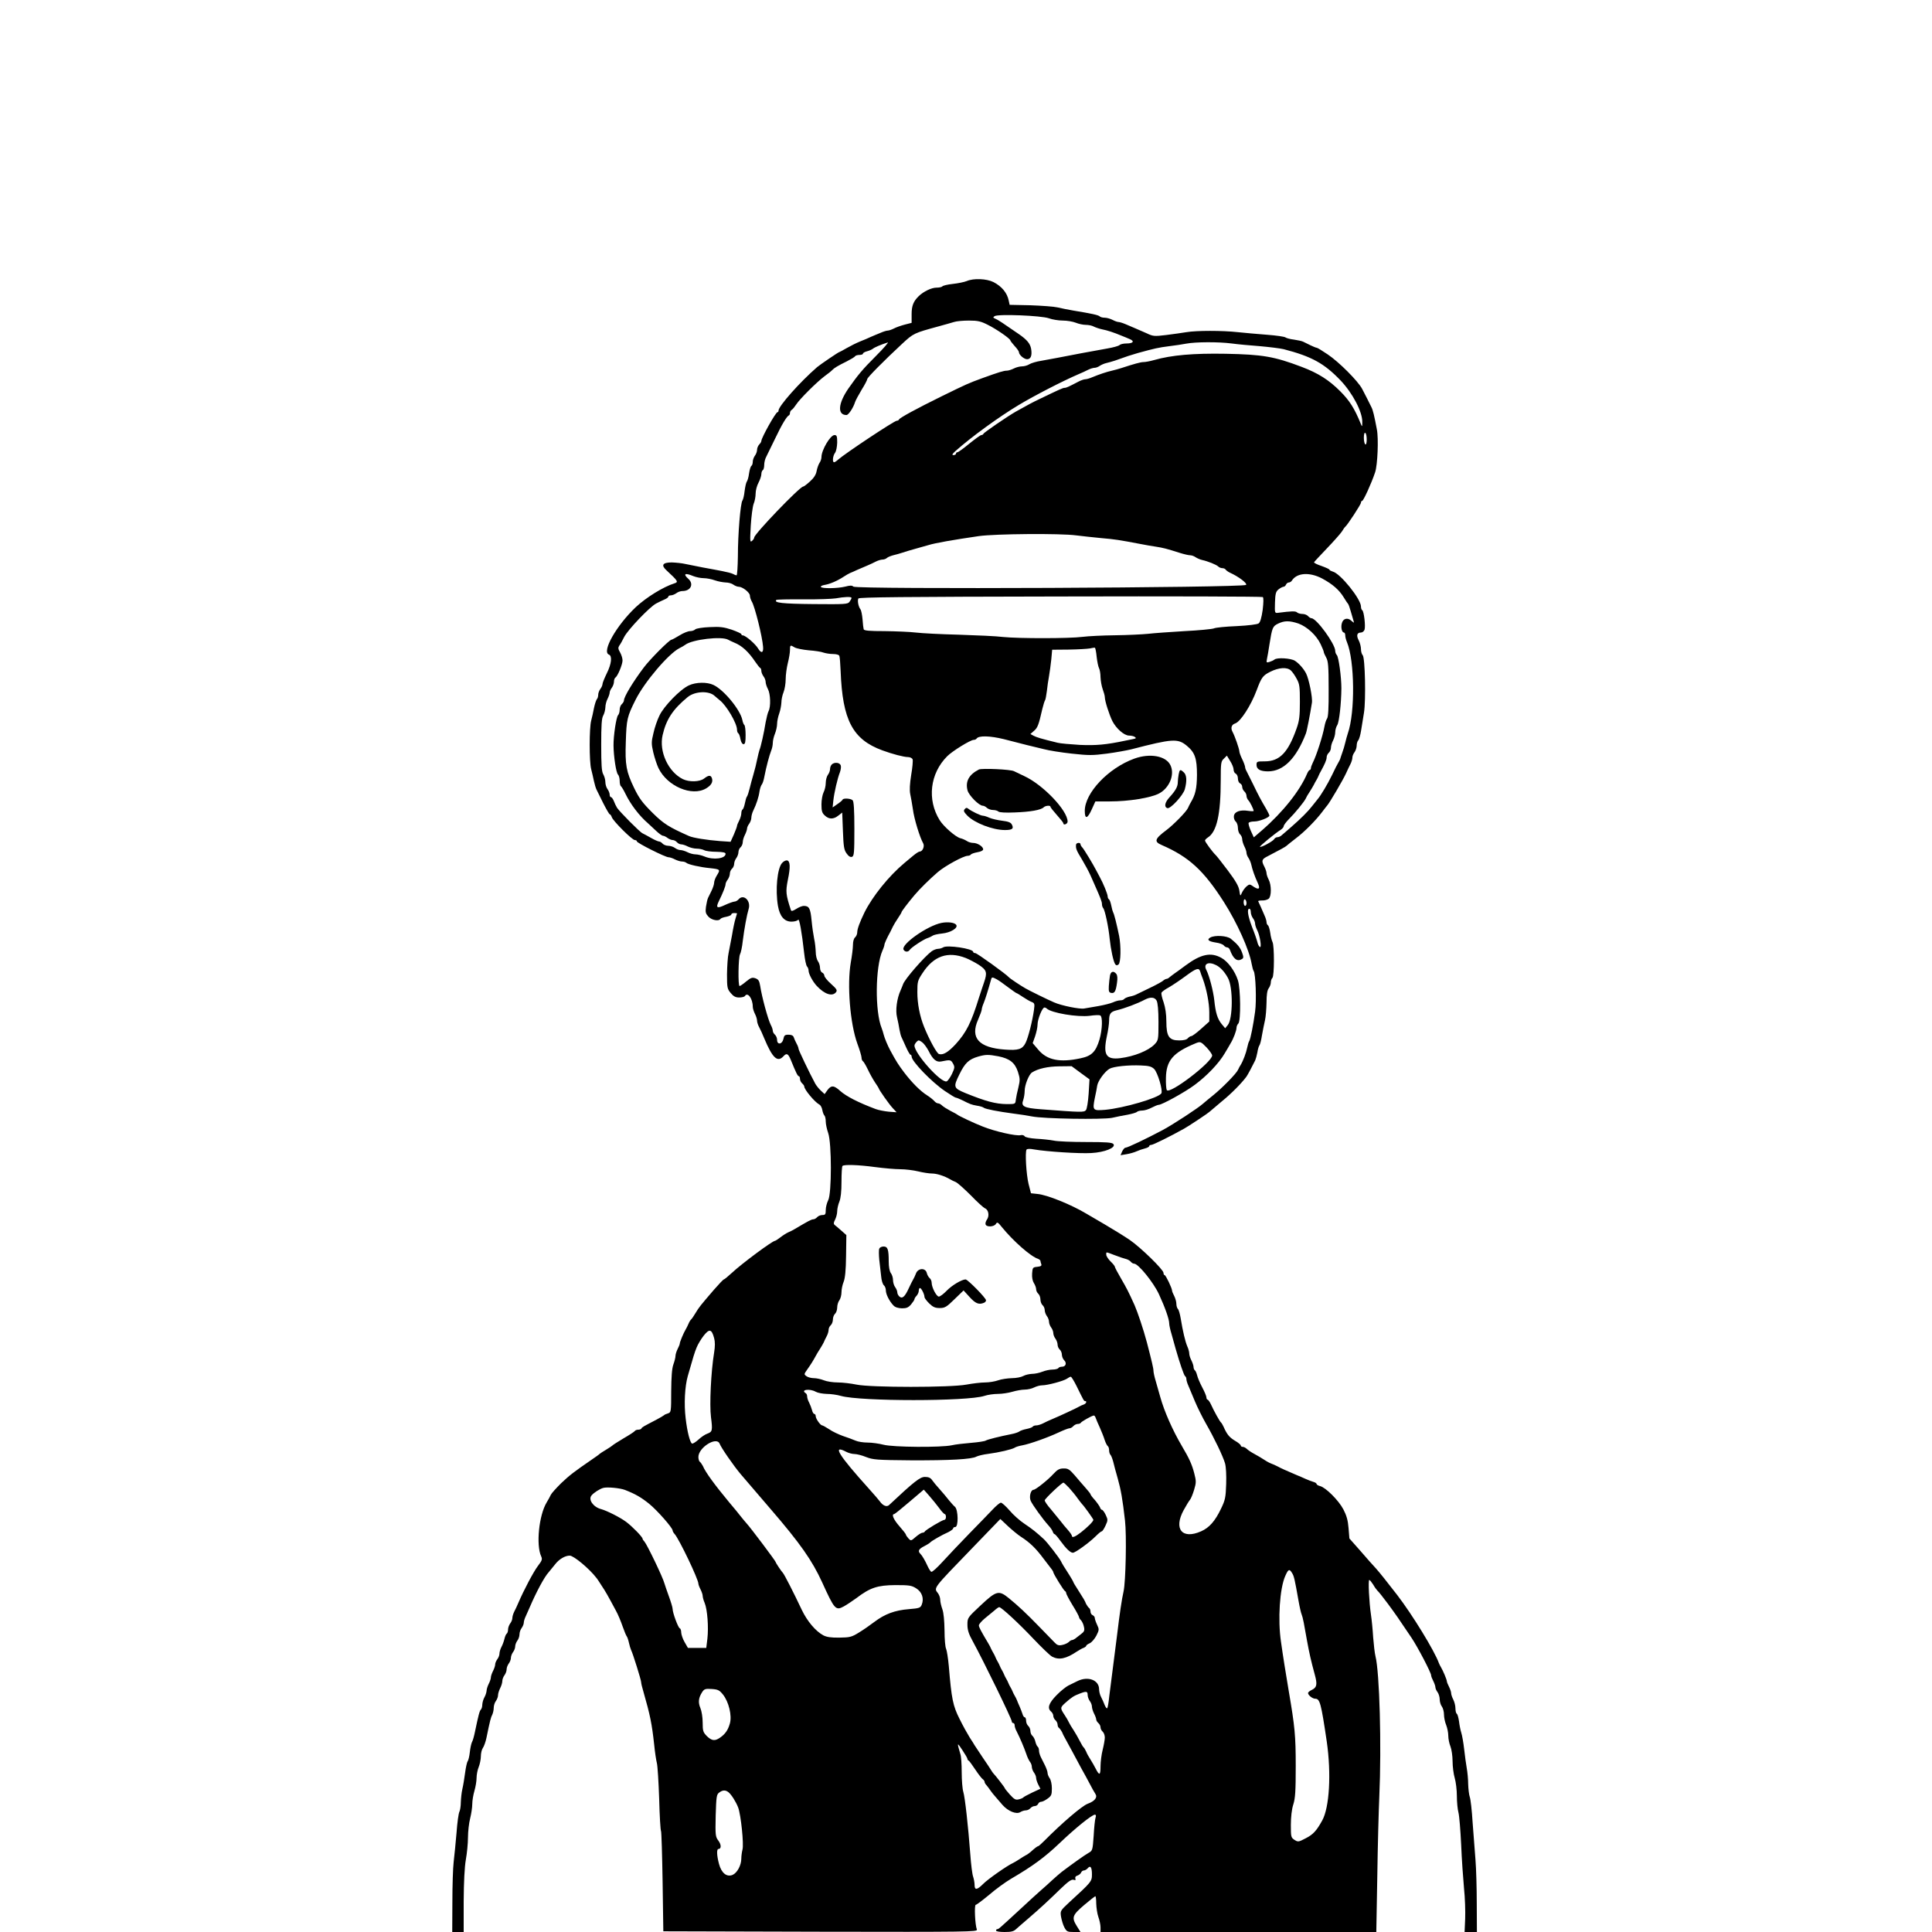 <?xml version="1.0" standalone="no"?>
<!DOCTYPE svg PUBLIC "-//W3C//DTD SVG 20010904//EN"
 "http://www.w3.org/TR/2001/REC-SVG-20010904/DTD/svg10.dtd">
<svg version="1.0" xmlns="http://www.w3.org/2000/svg"
 width="1350pt" height="1350pt" viewBox="0 0 1350 1350"
 preserveAspectRatio="xMidYMid meet">
<g transform="translate(0,1350) scale(0.1,-0.1)"
fill="#000000" stroke="none">
<path d="M6755 11536 c-17 -7 -61 -16 -98 -20 -37 -4 -69 -12 -72 -17 -4 -5 -22 -9 -42 -9 -34 0 -90 -27 -123 -59 -37 -36 -50 -67 -50 -126 l0 -61 -47 -12 c-27 -7 -61 -19 -76 -27 -16 -8 -35 -15 -44 -15 -8 0 -31 -7 -51 -16 -21 -8 -50 -21 -67 -28 -16 -8 -50 -22 -75 -32 -25 -10 -67 -31 -93 -46 -26 -15 -50 -28 -52 -28 -6 0 -135 -88 -155 -105 -121 -105 -270 -273 -270 -304 0 -6 -3 -11 -7 -11 -13 0 -113 -180 -113 -201 0 -6 -7 -17 -15 -25 -8 -9 -15 -25 -15 -37 0 -12 -7 -31 -15 -41 -8 -11 -15 -30 -15 -42 0 -13 -4 -25 -9 -29 -6 -3 -13 -27 -17 -53 -3 -26 -11 -52 -16 -58 -5 -7 -11 -36 -15 -65 -3 -30 -10 -59 -15 -66 -14 -17 -32 -236 -32 -391 -1 -72 -5 -132 -9 -132 -5 0 -16 4 -26 10 -10 5 -45 14 -77 20 -33 6 -93 18 -134 25 -41 8 -95 19 -120 24 -25 6 -68 10 -96 11 -64 0 -77 -19 -36 -56 80 -74 84 -81 55 -90 -79 -25 -197 -98 -271 -167 -135 -128 -239 -311 -187 -331 24 -9 18 -65 -15 -131 -16 -33 -30 -67 -30 -75 0 -8 -7 -24 -15 -34 -8 -11 -15 -29 -15 -41 0 -12 -4 -25 -9 -30 -5 -6 -14 -32 -20 -60 -5 -27 -14 -68 -20 -90 -14 -52 -14 -288 0 -340 6 -22 14 -59 19 -82 5 -23 13 -50 18 -60 5 -10 26 -53 47 -95 22 -43 42 -78 46 -78 4 0 10 -9 14 -20 8 -26 142 -160 161 -160 8 0 14 -4 14 -9 0 -11 199 -111 221 -111 9 0 30 -7 45 -15 16 -8 38 -15 50 -15 11 0 24 -4 30 -9 10 -11 98 -31 164 -37 73 -8 74 -10 51 -48 -12 -18 -21 -43 -21 -54 0 -11 -8 -35 -17 -54 -9 -18 -20 -41 -25 -51 -5 -9 -11 -38 -15 -63 -5 -38 -2 -48 17 -69 23 -25 73 -34 84 -16 3 5 22 12 41 15 19 4 35 11 35 16 0 6 9 10 20 10 11 0 20 -1 20 -3 0 -1 -5 -18 -11 -37 -6 -19 -17 -71 -24 -115 -8 -44 -19 -100 -24 -125 -6 -25 -10 -91 -11 -147 0 -95 2 -103 26 -132 19 -23 34 -31 59 -31 19 0 37 5 40 10 19 31 55 -18 55 -74 0 -12 7 -34 15 -50 8 -15 15 -37 15 -48 0 -11 7 -32 15 -46 8 -15 24 -49 35 -77 58 -139 93 -171 135 -125 22 24 33 18 52 -29 35 -86 47 -111 55 -111 4 0 8 -8 8 -19 0 -10 7 -24 15 -31 8 -7 15 -17 15 -22 0 -21 71 -107 105 -126 9 -4 18 -21 21 -38 3 -16 9 -33 15 -39 5 -5 9 -24 9 -42 0 -18 8 -54 17 -80 25 -71 25 -423 0 -470 -9 -18 -17 -48 -17 -68 0 -30 -3 -35 -24 -35 -13 0 -29 -7 -36 -15 -7 -8 -19 -15 -27 -15 -13 0 -37 -13 -128 -67 -11 -7 -31 -17 -45 -23 -14 -6 -39 -22 -57 -36 -17 -13 -34 -24 -37 -24 -18 0 -231 -158 -303 -225 -26 -24 -51 -45 -55 -45 -4 0 -35 -33 -70 -73 -96 -112 -102 -119 -128 -162 -13 -22 -27 -42 -31 -45 -4 -3 -13 -17 -18 -30 -6 -14 -15 -32 -20 -40 -14 -23 -41 -87 -41 -98 0 -5 -7 -23 -15 -38 -8 -16 -15 -38 -15 -49 0 -11 -7 -38 -15 -60 -10 -28 -14 -85 -15 -187 0 -143 -1 -147 -22 -154 -13 -4 -25 -9 -28 -13 -3 -3 -27 -17 -53 -31 -94 -49 -102 -53 -105 -62 -2 -4 -12 -8 -22 -8 -10 0 -21 -4 -24 -9 -3 -5 -38 -28 -78 -51 -40 -24 -75 -46 -78 -50 -3 -3 -23 -17 -45 -30 -22 -13 -42 -26 -45 -29 -3 -4 -27 -21 -55 -40 -122 -84 -154 -108 -214 -165 -34 -34 -67 -70 -72 -81 -5 -11 -18 -35 -29 -53 -54 -89 -75 -296 -39 -376 10 -21 7 -30 -23 -69 -30 -40 -97 -166 -136 -257 -8 -19 -21 -47 -29 -62 -7 -14 -13 -34 -13 -45 0 -10 -7 -27 -15 -37 -8 -11 -15 -30 -15 -42 0 -13 -4 -25 -9 -29 -5 -3 -12 -19 -16 -36 -4 -17 -13 -42 -21 -57 -8 -15 -14 -36 -14 -47 0 -11 -7 -29 -15 -39 -8 -11 -15 -27 -15 -37 0 -9 -7 -30 -15 -45 -8 -16 -15 -36 -15 -45 0 -9 -7 -30 -15 -45 -8 -16 -15 -38 -15 -49 -1 -11 -7 -31 -15 -45 -8 -14 -14 -36 -15 -51 0 -14 -4 -29 -10 -35 -9 -9 -16 -35 -41 -154 -6 -30 -15 -63 -21 -73 -5 -10 -12 -42 -15 -70 -3 -29 -10 -57 -15 -64 -5 -6 -13 -42 -18 -80 -5 -37 -13 -88 -19 -113 -6 -25 -10 -67 -11 -93 0 -27 -5 -57 -10 -67 -6 -11 -15 -77 -20 -147 -6 -70 -15 -162 -20 -203 -5 -41 -9 -168 -9 -282 l-1 -208 40 0 40 0 0 213 c1 140 6 239 15 292 8 44 15 114 15 155 0 42 7 102 15 133 8 32 15 77 15 101 0 24 7 65 15 92 8 27 15 68 15 90 0 23 7 58 15 77 8 20 15 54 15 74 0 21 6 48 14 59 8 11 19 42 25 70 25 122 31 145 41 163 5 11 10 32 10 48 0 15 7 37 15 47 8 11 15 29 15 40 0 12 7 34 15 50 8 15 15 38 15 50 0 11 7 30 15 40 8 11 15 29 15 41 0 12 7 30 15 41 8 10 15 28 15 40 0 11 7 29 15 40 8 10 15 28 15 40 0 11 7 29 15 40 8 10 15 30 15 44 0 14 7 34 15 44 8 11 15 28 15 37 0 10 6 30 14 46 7 15 20 44 28 63 45 105 102 212 132 244 10 12 30 36 44 54 28 37 70 62 103 62 28 0 138 -92 186 -155 5 -5 21 -30 37 -55 28 -42 40 -63 100 -175 14 -25 34 -73 46 -108 12 -34 25 -66 30 -72 4 -5 11 -26 15 -45 4 -19 11 -41 15 -50 12 -23 70 -209 70 -224 0 -8 7 -38 16 -67 47 -164 59 -223 75 -369 5 -52 14 -111 19 -130 5 -19 12 -132 16 -250 3 -118 9 -219 13 -225 3 -5 8 -165 11 -355 l5 -345 1099 -3 c1032 -2 1098 -1 1092 15 -13 33 -19 173 -8 173 6 0 48 32 94 70 45 39 114 89 153 112 154 90 237 152 339 249 109 104 226 199 247 199 7 0 9 -8 4 -22 -4 -13 -10 -69 -13 -126 -7 -101 -8 -104 -37 -120 -27 -15 -120 -82 -185 -131 -14 -11 -44 -37 -67 -58 -22 -21 -58 -53 -80 -72 -21 -18 -83 -75 -138 -126 -154 -142 -157 -145 -166 -145 -5 0 -9 -4 -9 -10 0 -6 26 -10 59 -10 48 0 65 4 84 23 14 12 51 45 83 72 84 72 147 131 226 208 52 50 75 66 89 62 14 -5 17 -2 13 8 -3 10 2 18 14 21 11 4 23 13 26 21 3 8 12 15 19 15 8 0 20 7 27 15 19 23 30 8 30 -42 0 -50 -3 -53 -159 -196 -62 -58 -63 -59 -57 -100 4 -23 14 -57 23 -74 16 -30 22 -33 65 -33 l48 0 -25 40 c-38 61 -33 77 50 148 40 34 76 62 79 62 3 0 6 -24 6 -52 1 -29 7 -71 15 -93 8 -22 15 -55 15 -72 l0 -33 964 0 963 0 7 392 c3 216 10 465 14 553 16 356 2 870 -27 983 -5 20 -12 80 -16 132 -3 52 -10 122 -15 155 -13 88 -21 245 -12 245 4 0 16 -15 27 -32 10 -18 24 -37 30 -43 7 -5 39 -46 72 -90 56 -76 72 -99 166 -239 43 -64 137 -244 137 -262 0 -7 7 -25 15 -40 8 -16 15 -36 15 -44 0 -8 7 -24 15 -34 8 -11 15 -34 15 -50 0 -17 7 -40 15 -50 8 -11 15 -36 15 -57 0 -20 7 -53 15 -72 8 -20 15 -54 15 -75 0 -22 7 -56 15 -75 8 -20 15 -67 15 -104 0 -37 7 -90 15 -117 8 -27 15 -83 15 -125 0 -42 5 -94 11 -116 6 -22 14 -123 19 -225 4 -102 14 -239 20 -305 7 -66 10 -161 8 -212 l-4 -93 43 0 43 0 -1 198 c0 108 -4 247 -9 307 -5 61 -14 178 -20 261 -5 83 -14 163 -20 178 -5 15 -10 55 -11 89 0 34 -5 85 -10 112 -5 28 -13 87 -18 132 -5 45 -14 96 -20 115 -6 18 -13 54 -16 80 -4 26 -10 50 -16 53 -5 4 -9 21 -9 38 0 18 -7 45 -15 61 -8 15 -15 36 -15 45 0 9 -7 29 -15 45 -8 15 -15 33 -15 38 0 11 -27 75 -41 98 -5 8 -12 22 -15 30 -31 86 -185 337 -291 475 -71 92 -123 157 -148 185 -18 19 -67 74 -109 123 l-77 87 -6 73 c-4 53 -14 88 -36 130 -33 63 -123 153 -163 163 -13 3 -24 10 -24 14 0 5 -10 12 -22 15 -13 4 -38 13 -55 21 -18 8 -47 21 -65 28 -66 28 -113 49 -128 58 -8 4 -21 10 -27 13 -33 13 -40 16 -68 34 -16 11 -47 29 -69 41 -21 11 -45 27 -53 35 -8 8 -21 15 -29 15 -8 0 -14 4 -14 9 0 6 -18 21 -41 34 -39 24 -55 43 -79 97 -6 13 -14 27 -18 30 -8 6 -49 79 -71 128 -8 17 -19 32 -23 32 -4 0 -8 7 -8 15 0 9 -13 40 -29 70 -16 30 -32 68 -36 85 -4 16 -11 32 -16 35 -5 4 -9 14 -9 23 0 9 -7 30 -15 46 -8 15 -15 37 -15 48 0 11 -6 34 -14 51 -14 33 -31 104 -46 196 -5 29 -13 58 -19 64 -6 6 -11 22 -11 36 0 15 -7 39 -15 55 -8 15 -15 32 -15 37 0 17 -44 109 -52 109 -4 0 -8 7 -8 16 0 22 -160 178 -236 230 -32 22 -111 71 -174 108 -63 37 -122 71 -130 76 -107 64 -274 131 -340 137 l-46 5 -17 66 c-16 67 -25 220 -14 239 4 6 24 7 54 1 87 -15 316 -30 398 -25 95 5 175 38 155 63 -10 11 -48 14 -191 14 -98 0 -200 4 -226 10 -26 5 -81 11 -122 13 -44 3 -77 10 -81 17 -4 7 -17 11 -28 8 -30 -8 -181 26 -267 61 -57 22 -169 75 -175 82 -3 3 -25 15 -49 27 -24 13 -50 29 -58 37 -8 8 -20 15 -27 15 -8 0 -20 7 -27 16 -8 9 -30 27 -49 39 -48 30 -106 88 -162 161 -40 53 -56 78 -97 154 -18 33 -40 86 -46 110 -3 14 -10 34 -14 45 -48 117 -45 427 5 542 8 17 14 36 14 41 0 9 19 51 42 92 4 8 12 24 17 35 5 11 21 37 35 58 14 21 26 40 26 44 0 5 42 61 90 118 35 42 107 113 163 161 50 43 180 114 209 114 9 0 19 4 22 9 4 5 24 12 46 16 24 4 40 12 40 20 0 20 -40 45 -70 45 -14 0 -34 6 -45 14 -11 7 -31 16 -45 19 -33 9 -116 81 -144 126 -89 143 -68 326 53 447 36 36 162 114 185 114 8 0 17 4 20 9 14 22 93 20 191 -4 55 -14 127 -33 160 -41 33 -8 87 -21 120 -29 33 -9 120 -23 194 -31 119 -13 145 -13 245 0 61 8 138 22 171 30 289 75 325 77 388 25 57 -47 71 -89 71 -204 -1 -96 -11 -139 -45 -195 -5 -8 -13 -25 -18 -36 -11 -26 -102 -118 -150 -154 -83 -62 -89 -81 -33 -105 189 -82 293 -177 434 -398 93 -146 177 -333 194 -432 4 -22 10 -44 14 -50 14 -18 21 -209 10 -285 -12 -89 -32 -191 -41 -205 -4 -5 -10 -26 -14 -45 -7 -36 -29 -94 -45 -120 -6 -8 -14 -24 -19 -35 -11 -26 -112 -129 -176 -180 -27 -22 -59 -48 -70 -58 -32 -29 -204 -142 -280 -183 -113 -60 -246 -124 -262 -124 -5 0 -15 -12 -22 -26 l-11 -26 42 7 c24 4 55 13 70 20 15 7 41 16 58 20 16 4 30 11 30 16 0 5 7 9 15 9 12 0 132 59 230 114 28 15 169 109 175 116 3 3 41 35 85 72 68 55 138 126 174 174 8 10 46 82 62 115 4 9 11 34 15 55 3 22 10 44 14 49 5 6 13 37 18 70 6 33 15 80 21 105 6 25 10 81 11 125 0 54 5 86 15 99 8 11 15 29 15 41 0 12 5 26 11 32 14 14 14 224 1 250 -5 10 -13 39 -16 65 -4 26 -11 50 -17 53 -5 4 -9 13 -9 22 0 8 -6 29 -14 46 -14 34 -38 87 -44 99 -2 4 10 6 27 6 17 -1 37 5 46 12 20 16 20 96 0 134 -8 15 -15 36 -15 45 0 9 -7 29 -15 45 -22 42 -19 52 23 73 83 43 127 67 132 73 3 3 32 27 65 52 61 46 139 125 185 186 14 19 30 39 35 45 16 18 109 176 130 222 10 22 24 52 32 67 7 14 13 34 13 45 0 10 7 27 15 37 8 11 15 32 15 46 0 14 5 31 11 37 6 6 15 37 20 69 5 33 14 88 20 124 14 86 8 385 -9 402 -7 7 -12 26 -12 43 0 16 -7 43 -15 59 -19 35 -13 56 14 56 11 0 22 9 26 20 8 25 -4 128 -16 136 -5 3 -9 14 -9 26 0 52 -144 231 -197 244 -12 4 -23 9 -23 13 0 4 -25 15 -55 26 -31 10 -54 22 -53 26 2 4 42 47 89 96 47 49 94 102 105 118 10 17 21 32 25 35 15 12 109 156 109 167 0 7 3 13 8 13 9 0 65 122 91 200 17 51 25 236 12 300 -18 95 -27 134 -38 155 -18 37 -45 90 -65 128 -29 55 -163 189 -241 241 -37 25 -71 46 -76 46 -5 0 -24 8 -43 17 -18 9 -41 20 -51 25 -9 5 -39 11 -65 15 -26 3 -52 10 -59 15 -7 6 -65 14 -130 19 -65 5 -156 13 -203 18 -108 12 -289 12 -360 0 -30 -5 -94 -14 -142 -20 -82 -10 -91 -9 -135 12 -27 12 -61 27 -78 34 -16 7 -47 20 -68 29 -21 9 -44 16 -51 16 -8 0 -27 7 -42 15 -16 8 -40 15 -54 15 -15 0 -30 4 -35 9 -10 10 -58 20 -185 41 -36 6 -85 16 -110 22 -25 6 -110 12 -190 15 l-145 3 -6 28 c-11 56 -49 101 -107 131 -48 24 -139 28 -187 7z m574 -260 c24 -9 68 -16 98 -16 29 0 70 -7 90 -15 19 -8 51 -15 70 -15 19 0 44 -5 56 -12 12 -6 38 -15 57 -19 37 -7 85 -23 135 -44 17 -7 43 -17 58 -24 37 -15 26 -31 -22 -31 -20 0 -42 -5 -48 -11 -7 -7 -45 -17 -85 -24 -80 -14 -274 -50 -353 -66 -27 -5 -77 -14 -109 -20 -33 -5 -70 -16 -83 -24 -12 -8 -35 -15 -52 -15 -16 0 -42 -7 -57 -15 -16 -8 -38 -15 -48 -15 -22 0 -55 -10 -171 -52 -101 -37 -109 -41 -285 -127 -173 -85 -294 -151 -298 -162 -2 -5 -9 -9 -16 -9 -17 0 -359 -227 -410 -272 -11 -10 -23 -18 -28 -18 -13 0 -9 45 7 66 8 11 14 41 15 72 0 44 -3 52 -19 52 -29 0 -91 -105 -91 -154 0 -12 -6 -30 -14 -41 -7 -11 -16 -36 -20 -57 -4 -24 -19 -48 -46 -72 -22 -20 -43 -36 -48 -36 -23 0 -342 -332 -342 -356 0 -6 -7 -17 -16 -24 -13 -12 -14 -1 -8 106 4 65 13 134 20 153 8 18 14 51 14 72 0 22 9 56 20 76 11 21 20 48 20 60 0 12 5 25 10 28 6 3 10 20 10 37 0 16 6 42 14 56 7 15 35 72 62 127 47 99 82 157 97 163 4 2 7 10 7 17 0 8 6 18 13 22 7 4 20 21 30 36 25 39 143 156 197 197 25 18 50 38 55 44 14 15 41 31 102 61 29 15 55 30 58 36 4 5 17 9 31 9 13 0 24 4 24 9 0 5 12 12 27 16 16 4 34 12 42 18 12 10 56 29 104 44 9 3 -27 -39 -81 -93 -98 -98 -127 -134 -194 -229 -72 -105 -78 -185 -13 -185 14 0 48 51 60 91 4 12 25 51 46 86 22 35 39 68 39 74 0 11 117 129 243 246 81 75 82 75 257 123 41 11 89 25 106 30 17 6 64 10 105 10 62 0 83 -5 132 -30 62 -31 157 -97 157 -109 0 -3 14 -21 30 -39 17 -18 30 -37 30 -43 0 -18 35 -49 57 -49 26 0 36 26 28 73 -7 37 -29 63 -85 102 -110 76 -147 101 -165 108 -17 7 -17 10 -5 18 24 16 326 4 379 -15z m1277 -176 c43 -6 133 -14 199 -19 66 -6 140 -15 165 -21 196 -51 283 -99 398 -219 84 -89 153 -220 151 -291 0 -34 -1 -34 -11 -10 -43 106 -78 161 -143 226 -79 79 -154 127 -271 171 -190 72 -272 86 -529 91 -226 4 -378 -9 -501 -44 -28 -8 -61 -14 -74 -14 -20 0 -66 -13 -155 -42 -16 -5 -46 -14 -65 -18 -39 -9 -87 -25 -138 -46 -18 -8 -40 -14 -48 -14 -9 0 -30 -7 -47 -16 -73 -38 -86 -44 -98 -44 -12 0 -38 -12 -179 -80 -42 -20 -78 -39 -160 -85 -60 -34 -225 -147 -228 -156 -2 -5 -9 -9 -15 -9 -6 0 -43 -27 -84 -60 -40 -33 -77 -60 -83 -60 -5 0 -10 -4 -10 -10 0 -5 -8 -10 -17 -10 -13 0 -10 7 13 28 110 98 305 240 444 323 108 65 308 168 420 216 19 8 48 21 63 29 16 8 36 14 46 14 9 0 25 6 36 14 11 7 31 16 45 19 14 3 41 11 60 17 87 31 108 38 160 53 116 32 147 39 220 48 41 5 95 13 120 18 64 12 223 13 316 1z m944 -671 c0 -24 -4 -38 -10 -34 -5 3 -10 24 -10 46 0 24 4 38 10 34 6 -3 10 -24 10 -46z m-2030 -670 c41 -5 120 -14 175 -19 94 -8 126 -13 273 -41 31 -6 80 -15 109 -19 51 -8 72 -13 169 -44 29 -9 60 -16 71 -16 10 0 27 -6 38 -14 11 -7 31 -16 45 -19 41 -9 100 -33 112 -45 7 -7 20 -12 29 -12 10 0 21 -5 24 -11 4 -5 17 -15 28 -20 62 -28 124 -75 114 -86 -21 -20 -2724 -32 -2744 -12 -9 9 -23 9 -57 0 -53 -13 -163 -15 -170 -2 -3 5 9 11 27 14 36 6 88 28 132 57 17 11 37 23 45 26 8 3 31 13 50 22 19 8 51 22 70 30 19 8 47 21 62 29 14 7 35 13 45 13 10 0 24 5 30 11 6 6 26 14 44 19 19 4 48 13 64 18 17 6 57 18 90 27 33 9 75 21 92 26 48 15 175 37 353 63 114 16 569 20 680 5z m-2677 -284 c20 -8 53 -15 74 -15 21 0 56 -7 78 -15 22 -8 56 -14 75 -15 19 0 44 -7 54 -15 11 -8 28 -15 38 -15 27 0 78 -41 78 -62 0 -10 6 -29 13 -41 21 -33 74 -246 79 -316 4 -44 -13 -49 -35 -12 -19 32 -88 91 -106 91 -6 0 -11 4 -11 9 0 4 -30 18 -67 31 -55 18 -82 22 -155 18 -49 -2 -93 -9 -100 -16 -7 -7 -23 -12 -36 -12 -14 0 -47 -13 -74 -30 -26 -16 -52 -30 -56 -30 -14 0 -150 -136 -194 -195 -76 -101 -138 -204 -138 -229 0 -7 -7 -19 -15 -26 -8 -7 -15 -24 -15 -39 0 -15 -5 -32 -11 -38 -13 -13 -33 -146 -32 -213 1 -77 18 -189 31 -202 7 -7 12 -27 12 -44 0 -18 4 -35 9 -38 5 -4 19 -27 32 -54 35 -72 95 -152 158 -206 13 -12 39 -36 57 -53 19 -18 40 -33 47 -33 6 0 21 -7 31 -15 11 -8 27 -15 37 -15 9 0 22 -7 29 -15 7 -8 20 -15 30 -15 10 0 31 -7 46 -15 16 -8 44 -15 62 -15 18 0 42 -5 53 -11 11 -6 49 -11 85 -11 45 -1 64 -5 64 -14 0 -34 -85 -45 -147 -19 -19 8 -48 15 -63 15 -15 0 -41 7 -56 15 -16 8 -38 15 -49 15 -11 0 -29 7 -39 15 -11 8 -32 15 -47 15 -14 0 -32 7 -39 15 -7 8 -18 15 -25 15 -6 0 -32 11 -56 25 -24 14 -51 28 -59 32 -19 8 -160 151 -178 178 -7 11 -17 32 -23 48 -6 15 -15 27 -20 27 -5 0 -9 8 -9 18 0 10 -7 27 -15 38 -8 10 -15 33 -15 49 0 17 -7 41 -15 55 -11 19 -14 67 -14 205 0 138 3 186 14 205 8 14 14 39 15 56 0 18 7 45 15 60 8 16 15 36 15 44 0 8 7 24 15 34 8 11 15 30 15 42 0 13 5 26 10 29 16 10 50 92 50 120 0 15 -8 40 -17 56 -14 24 -15 33 -6 47 7 9 23 37 35 62 26 50 177 209 223 233 17 9 42 21 58 28 15 6 27 15 27 20 0 5 8 9 18 9 10 0 27 7 38 15 10 8 29 15 42 15 59 0 82 49 42 85 -39 35 -24 44 33 20z m4395 -17 c74 -40 120 -80 152 -133 13 -22 27 -42 30 -45 3 -3 11 -25 18 -50 7 -25 16 -54 19 -65 6 -20 6 -20 -15 -2 -26 24 -58 15 -66 -19 -8 -29 1 -64 15 -64 5 0 9 -9 9 -19 0 -11 5 -32 12 -48 54 -129 58 -491 6 -638 -5 -16 -14 -46 -18 -65 -4 -19 -14 -51 -21 -70 -6 -19 -14 -39 -15 -45 -2 -5 -8 -17 -13 -25 -5 -8 -25 -46 -43 -85 -31 -64 -78 -143 -103 -172 -5 -6 -21 -26 -35 -44 -30 -39 -78 -87 -149 -149 -29 -25 -58 -51 -66 -57 -7 -7 -20 -13 -29 -13 -8 0 -19 -6 -23 -14 -9 -15 -92 -60 -99 -53 -4 4 107 95 144 118 12 8 22 19 22 26 0 7 17 30 38 51 42 42 105 119 116 142 3 8 15 29 26 45 11 17 24 39 30 50 5 11 14 27 19 35 5 8 12 22 15 30 3 8 10 22 15 30 27 49 41 80 41 98 0 11 7 25 15 32 8 7 15 23 15 35 0 13 7 36 15 51 8 16 15 42 15 57 0 15 6 38 14 50 14 22 28 152 29 257 0 80 -19 220 -32 233 -6 6 -11 19 -11 29 0 48 -131 228 -166 228 -6 0 -17 7 -24 15 -7 8 -24 15 -39 15 -15 0 -32 5 -38 11 -10 10 -40 9 -132 -3 -24 -3 -24 -2 -22 71 2 62 6 77 24 92 12 10 28 18 35 19 7 0 15 7 18 15 4 8 12 15 20 15 7 0 17 6 21 13 35 55 123 61 211 15z m-415 -220 c-8 -55 -17 -86 -28 -94 -9 -7 -72 -15 -153 -19 -75 -3 -148 -10 -160 -16 -13 -5 -106 -14 -205 -19 -100 -6 -216 -14 -257 -19 -41 -4 -145 -9 -230 -10 -85 -1 -186 -6 -225 -11 -92 -12 -447 -12 -555 -1 -47 6 -186 12 -310 16 -124 3 -259 10 -300 15 -41 5 -139 9 -218 10 -105 0 -144 3 -147 13 -2 6 -6 38 -8 70 -3 32 -9 63 -15 70 -14 18 -22 61 -14 75 6 9 309 12 1413 14 772 2 1408 0 1413 -4 6 -5 5 -39 -1 -90z m-2873 84 c0 -5 -6 -16 -14 -27 -12 -17 -30 -18 -252 -16 -218 2 -279 9 -259 29 3 3 87 5 187 4 101 -1 203 3 228 7 61 11 110 13 110 3z m3123 -179 c60 -22 125 -81 155 -144 12 -25 22 -50 22 -55 0 -5 8 -22 17 -39 14 -25 17 -61 17 -221 1 -131 -3 -195 -11 -205 -6 -8 -14 -32 -18 -54 -12 -67 -56 -204 -82 -255 -7 -14 -13 -31 -13 -37 0 -7 -4 -13 -8 -13 -4 0 -13 -12 -19 -27 -51 -120 -170 -269 -315 -395 l-57 -49 -21 46 c-11 25 -18 50 -15 55 3 6 22 10 40 10 35 0 105 28 105 41 0 4 -10 25 -22 46 -35 59 -53 92 -92 173 -20 41 -41 83 -46 92 -6 10 -10 23 -10 30 -1 7 -9 31 -20 53 -11 22 -20 47 -20 55 -1 19 -32 108 -48 137 -14 26 -7 50 19 58 37 12 109 123 150 232 33 89 43 103 95 129 60 30 117 34 144 9 11 -10 29 -36 41 -59 20 -36 22 -56 22 -161 0 -98 -4 -132 -23 -185 -59 -168 -118 -230 -222 -230 -55 0 -58 -1 -58 -25 0 -30 26 -45 80 -45 108 0 197 89 265 265 7 18 29 131 42 214 6 34 -21 168 -41 206 -18 34 -49 69 -78 88 -29 18 -126 24 -143 8 -6 -5 -21 -12 -34 -16 -22 -7 -23 -5 -18 21 4 16 11 61 17 99 19 120 23 129 60 147 45 22 80 22 143 1z m-3985 -113 c9 -5 28 -14 42 -20 53 -21 99 -62 148 -135 15 -22 30 -41 35 -43 4 -2 7 -11 7 -21 0 -9 7 -26 15 -37 8 -10 15 -28 15 -39 0 -11 7 -33 16 -50 18 -34 21 -124 4 -155 -5 -10 -14 -45 -20 -77 -11 -71 -34 -173 -43 -193 -3 -8 -10 -37 -16 -65 -5 -27 -17 -75 -26 -105 -9 -30 -21 -75 -27 -100 -6 -25 -14 -49 -18 -55 -5 -5 -11 -27 -15 -48 -4 -20 -11 -40 -16 -43 -5 -3 -9 -15 -9 -27 0 -12 -7 -35 -15 -51 -8 -15 -15 -32 -15 -37 0 -5 -10 -32 -22 -60 l-23 -51 -75 5 c-89 7 -186 22 -215 35 -142 63 -178 86 -255 162 -71 71 -93 100 -129 174 -55 114 -64 161 -58 324 5 156 9 174 68 292 62 124 231 323 307 361 15 7 33 18 41 24 49 37 254 61 299 35z m465 -54 c12 -7 56 -16 98 -20 42 -3 89 -10 103 -16 15 -5 45 -10 67 -10 22 0 42 -5 44 -13 3 -6 7 -55 9 -107 13 -342 84 -477 291 -553 70 -26 151 -47 179 -47 15 0 29 -7 33 -16 3 -9 -1 -58 -10 -109 -10 -63 -12 -106 -7 -132 5 -21 13 -70 19 -108 8 -65 48 -196 72 -238 11 -20 -4 -57 -24 -57 -7 0 -28 -14 -47 -30 -19 -16 -46 -38 -60 -50 -110 -92 -223 -233 -279 -345 -33 -68 -51 -116 -51 -140 0 -12 -7 -28 -15 -35 -9 -7 -15 -29 -15 -54 0 -22 -7 -77 -15 -121 -27 -156 -5 -428 46 -568 16 -43 29 -87 29 -97 0 -10 4 -21 9 -25 6 -3 21 -29 35 -58 13 -28 36 -69 50 -90 14 -21 26 -39 26 -41 0 -9 74 -114 98 -139 l27 -29 -55 4 c-30 3 -71 11 -90 18 -123 46 -208 90 -249 127 -44 40 -63 41 -89 6 l-20 -28 -27 25 c-14 13 -31 35 -38 47 -41 76 -117 235 -117 244 0 6 -6 23 -14 37 -8 15 -17 35 -20 45 -4 11 -16 17 -36 17 -26 0 -31 -5 -36 -30 -8 -38 -44 -43 -44 -6 0 13 -7 29 -15 36 -8 7 -15 19 -15 27 0 8 -6 27 -14 41 -20 39 -63 198 -74 272 -6 36 -12 46 -33 54 -23 8 -33 4 -65 -22 -21 -18 -42 -32 -46 -32 -12 0 -9 199 3 222 6 11 15 52 19 92 11 88 28 180 41 224 18 58 -36 109 -71 67 -7 -8 -20 -15 -29 -15 -9 -1 -38 -11 -66 -24 -55 -26 -65 -20 -42 27 29 59 47 105 47 119 0 7 7 22 15 32 8 11 15 30 15 42 0 12 7 27 15 34 8 7 15 22 15 34 0 11 7 30 15 40 8 11 15 30 15 42 0 12 7 27 15 34 8 7 15 23 15 35 0 13 7 36 15 51 8 16 15 36 15 44 0 8 7 24 15 34 8 11 15 30 15 42 0 12 6 35 14 51 21 43 38 94 43 133 3 19 10 41 16 48 6 7 14 32 18 55 13 68 35 150 47 180 7 16 12 41 12 56 0 16 7 45 15 64 8 20 15 51 15 69 0 18 7 51 15 73 8 22 14 56 15 76 0 20 7 53 15 72 8 20 15 61 15 91 0 30 7 81 15 113 8 31 15 72 15 90 0 37 2 38 33 19z m2110 -66 c4 -34 11 -69 17 -80 5 -10 10 -38 10 -62 1 -24 7 -61 15 -83 8 -22 15 -47 15 -56 0 -27 30 -121 53 -168 27 -52 82 -101 117 -101 14 0 32 -4 39 -9 12 -8 10 -11 -10 -15 -13 -3 -37 -8 -54 -11 -136 -29 -208 -35 -320 -30 -66 4 -136 10 -155 15 -115 28 -147 38 -168 49 l-22 12 25 22 c25 21 33 41 58 152 7 28 15 55 19 61 4 5 9 35 13 65 3 30 10 77 15 104 5 28 12 80 16 118 l6 67 116 1 c64 1 131 5 147 8 17 4 33 6 36 5 3 -2 9 -31 12 -64z m957 -788 c0 -12 7 -25 15 -28 8 -4 15 -18 15 -34 0 -16 7 -30 15 -34 8 -3 15 -14 15 -24 0 -11 7 -25 15 -32 8 -7 15 -21 15 -31 0 -9 6 -24 13 -31 12 -12 37 -63 37 -74 0 -3 -17 -3 -37 0 -57 9 -97 -5 -101 -36 -2 -13 4 -31 12 -38 9 -7 16 -27 16 -45 0 -18 7 -38 15 -45 8 -7 15 -22 15 -34 0 -11 7 -34 15 -50 8 -15 15 -36 15 -45 0 -9 6 -25 14 -36 7 -11 16 -31 19 -45 7 -34 26 -88 45 -128 22 -47 7 -54 -40 -20 -14 10 -21 9 -39 -7 -12 -11 -26 -31 -32 -45 -10 -24 -11 -23 -17 17 -4 30 -26 68 -80 140 -41 54 -79 103 -85 108 -19 17 -75 92 -75 102 0 4 9 14 20 21 62 39 90 161 90 400 0 122 2 133 22 151 l21 21 23 -38 c13 -20 24 -47 24 -60z m90 -933 c0 -10 -4 -19 -10 -19 -5 0 -10 12 -10 26 0 14 4 23 10 19 6 -3 10 -15 10 -26z m30 -62 c0 -13 7 -32 15 -43 8 -10 15 -27 15 -37 0 -10 7 -31 15 -47 19 -37 33 -126 18 -117 -6 4 -14 19 -17 34 -4 16 -20 63 -37 105 -30 79 -37 128 -19 128 6 0 10 -10 10 -23z m-2625 -1782 c61 -8 139 -15 175 -15 36 0 92 -7 125 -15 33 -8 77 -15 97 -15 34 0 87 -17 128 -41 8 -5 26 -14 39 -19 13 -6 60 -48 105 -93 44 -46 89 -86 98 -90 25 -9 33 -52 15 -78 -9 -12 -13 -28 -10 -35 7 -20 60 -17 72 4 9 15 14 12 42 -23 78 -96 201 -205 252 -221 9 -4 17 -10 17 -14 0 -5 3 -15 6 -23 4 -12 -3 -16 -28 -19 -31 -3 -33 -5 -36 -46 -2 -27 3 -53 12 -67 9 -14 16 -33 16 -43 0 -11 7 -25 15 -32 8 -7 15 -25 15 -40 0 -15 7 -33 15 -40 8 -7 15 -22 15 -34 0 -12 7 -31 15 -42 8 -10 15 -28 15 -40 0 -11 7 -29 15 -40 8 -10 15 -28 15 -39 0 -11 7 -29 15 -39 8 -11 15 -30 15 -42 0 -12 7 -27 15 -34 8 -7 15 -23 15 -36 0 -12 7 -30 16 -39 20 -19 11 -45 -15 -45 -11 0 -23 -4 -26 -10 -3 -5 -22 -10 -41 -10 -19 0 -51 -7 -71 -15 -19 -8 -52 -15 -72 -15 -20 -1 -47 -7 -61 -15 -14 -8 -50 -15 -80 -15 -30 -1 -73 -7 -95 -15 -22 -8 -63 -15 -92 -15 -28 0 -87 -7 -130 -15 -111 -21 -668 -21 -768 0 -39 8 -98 15 -131 15 -34 0 -78 7 -97 15 -20 8 -51 15 -70 15 -18 0 -42 6 -52 14 -18 13 -17 14 6 47 25 35 41 61 59 94 6 11 19 34 30 50 11 17 22 37 26 45 3 8 12 27 20 42 8 14 14 35 14 46 0 11 7 25 15 32 8 7 15 25 15 40 0 15 7 33 15 40 8 7 15 27 15 44 0 17 7 40 15 50 8 11 15 36 15 57 0 20 7 53 15 72 10 25 16 80 17 182 l2 145 -34 30 c-19 17 -40 35 -47 40 -9 8 -9 16 2 37 8 16 15 42 15 59 0 17 7 48 15 67 10 25 15 70 15 140 0 57 3 107 7 110 11 11 111 8 228 -8z m1675 -616 c30 -12 65 -23 77 -26 12 -3 28 -11 34 -19 6 -8 17 -14 24 -14 29 0 135 -131 173 -213 43 -93 72 -175 72 -205 0 -11 7 -44 16 -73 8 -30 21 -76 29 -104 29 -101 58 -186 66 -191 5 -3 9 -12 9 -21 0 -8 6 -29 14 -46 7 -18 28 -67 46 -110 18 -43 53 -113 77 -155 57 -99 118 -226 133 -277 7 -25 10 -82 8 -145 -3 -94 -7 -112 -36 -172 -41 -86 -82 -133 -139 -158 -133 -59 -194 16 -122 148 17 31 37 64 44 72 7 8 20 40 29 70 15 50 15 61 1 115 -16 62 -35 104 -86 190 -66 112 -124 244 -152 345 -9 30 -23 79 -31 109 -9 29 -16 62 -16 72 0 18 -12 68 -46 199 -24 91 -65 212 -86 260 -44 97 -54 116 -95 187 -24 41 -43 77 -43 82 0 4 -13 21 -30 37 -16 16 -30 37 -30 47 0 21 -6 21 60 -4z m-2800 -579 c7 -25 7 -58 0 -101 -22 -133 -33 -366 -22 -451 12 -94 10 -103 -26 -116 -15 -5 -43 -24 -61 -41 -19 -17 -39 -30 -45 -28 -14 5 -34 81 -45 177 -12 99 -6 221 15 295 39 137 47 163 62 200 9 22 31 59 50 83 39 49 55 45 72 -18z m2533 -336 c50 -102 51 -104 59 -104 15 0 8 -18 -9 -24 -10 -3 -25 -10 -33 -15 -19 -11 -132 -64 -185 -86 -22 -9 -52 -23 -67 -31 -14 -7 -35 -14 -46 -14 -12 0 -23 -4 -26 -9 -3 -5 -23 -12 -43 -16 -21 -4 -44 -12 -51 -18 -7 -5 -32 -14 -55 -18 -81 -16 -165 -37 -179 -45 -7 -5 -53 -12 -103 -16 -49 -4 -110 -11 -135 -17 -73 -16 -409 -14 -477 4 -31 8 -81 15 -111 15 -30 0 -68 6 -85 14 -18 8 -57 22 -87 32 -30 11 -74 31 -96 47 -23 15 -45 27 -49 27 -12 0 -44 45 -45 63 0 9 -4 17 -10 17 -5 0 -13 12 -16 27 -4 15 -13 38 -20 52 -8 14 -14 34 -14 43 0 9 -4 20 -10 23 -39 24 28 34 70 10 14 -8 48 -14 76 -15 28 0 73 -6 100 -14 137 -39 882 -39 1002 0 23 8 66 14 95 14 29 0 74 7 101 15 27 8 66 15 86 15 21 0 51 7 66 15 16 8 41 15 56 15 38 0 149 30 173 46 11 8 23 14 27 14 5 0 23 -30 41 -66z m133 -221 c3 -10 16 -40 29 -68 12 -27 28 -67 34 -87 7 -21 17 -40 22 -43 5 -4 9 -16 9 -29 0 -12 4 -26 9 -31 6 -6 14 -28 20 -50 5 -22 19 -74 31 -115 22 -78 34 -145 51 -295 12 -102 5 -428 -10 -495 -13 -57 -27 -152 -46 -310 -9 -69 -22 -174 -30 -235 -8 -60 -19 -145 -24 -188 -4 -42 -11 -80 -14 -83 -4 -4 -11 6 -18 22 -6 16 -17 41 -25 56 -8 14 -14 39 -14 54 0 65 -78 94 -152 57 -18 -9 -46 -23 -63 -31 -16 -8 -54 -38 -82 -67 -55 -56 -67 -91 -38 -115 8 -7 15 -20 15 -30 0 -10 7 -23 15 -30 8 -7 15 -21 15 -31 0 -10 5 -21 11 -24 5 -4 14 -17 20 -28 5 -12 13 -30 19 -39 21 -38 30 -55 56 -103 14 -27 41 -77 59 -110 19 -33 45 -82 60 -110 14 -27 31 -58 38 -68 18 -25 -1 -52 -53 -71 -40 -15 -179 -134 -302 -258 -21 -21 -40 -38 -43 -38 -6 0 -23 -13 -54 -41 -10 -8 -24 -19 -32 -22 -8 -4 -27 -16 -44 -27 -16 -11 -37 -23 -45 -27 -41 -18 -179 -115 -210 -147 -43 -43 -60 -45 -60 -7 0 16 -5 42 -10 57 -6 15 -15 86 -20 158 -15 198 -37 397 -49 436 -6 19 -11 81 -11 137 0 56 -4 112 -9 125 -4 13 -11 37 -15 53 -6 25 -1 21 28 -23 20 -30 36 -57 36 -62 0 -5 3 -10 8 -12 4 -1 25 -30 47 -63 22 -33 46 -64 53 -68 6 -4 12 -13 12 -18 0 -6 6 -16 13 -23 6 -8 19 -23 27 -36 8 -12 24 -32 35 -44 11 -13 34 -39 50 -58 39 -44 97 -68 125 -50 11 7 28 12 39 12 10 0 24 7 31 15 7 8 20 15 30 15 10 0 20 7 24 15 3 8 12 15 21 15 9 0 29 10 45 22 27 19 30 28 30 72 0 29 -7 59 -15 70 -8 11 -15 28 -15 37 0 10 -8 32 -17 51 -9 18 -22 45 -30 60 -7 14 -13 35 -13 46 0 12 -4 23 -9 27 -5 3 -12 18 -16 34 -3 16 -13 35 -21 42 -8 6 -14 22 -14 34 0 12 -7 28 -15 35 -8 7 -15 23 -15 36 0 13 -4 24 -9 24 -5 0 -13 10 -16 23 -4 12 -13 36 -20 52 -8 17 -16 37 -19 45 -3 8 -10 22 -15 30 -5 8 -12 22 -15 30 -3 8 -10 22 -15 30 -5 8 -12 22 -15 30 -3 8 -10 22 -15 30 -5 8 -12 22 -15 30 -3 8 -10 22 -15 30 -5 8 -12 22 -15 30 -3 8 -10 22 -15 30 -5 8 -12 22 -15 30 -3 8 -10 22 -15 30 -5 8 -12 22 -16 30 -3 8 -11 24 -18 35 -53 89 -67 115 -67 128 0 7 18 29 41 48 23 19 53 44 68 56 14 13 29 23 33 23 15 0 139 -115 238 -220 58 -61 117 -118 132 -126 48 -25 97 -15 173 36 17 11 38 23 48 26 9 4 17 10 17 14 0 4 11 12 25 18 13 6 34 30 46 53 20 40 20 44 5 76 -9 19 -16 40 -16 47 0 8 -7 16 -15 20 -8 3 -15 14 -15 25 0 11 -5 23 -11 26 -5 4 -14 17 -20 28 -9 23 -14 31 -61 105 -16 24 -28 45 -28 48 0 2 -12 23 -27 47 -38 59 -51 80 -59 97 -11 23 -96 133 -120 155 -51 47 -82 72 -136 108 -32 21 -79 63 -104 93 -26 30 -53 54 -60 54 -8 0 -35 -23 -61 -51 -27 -28 -99 -103 -161 -166 -62 -64 -145 -151 -184 -194 -39 -43 -75 -76 -81 -72 -5 3 -16 20 -24 37 -20 44 -39 76 -52 89 -19 19 -12 33 27 53 20 10 40 23 43 27 7 9 81 52 127 72 17 9 32 20 32 25 0 6 7 10 15 10 23 0 21 120 -2 141 -10 8 -29 30 -43 47 -14 18 -42 52 -63 75 -21 23 -45 52 -54 65 -11 16 -25 22 -50 22 -34 0 -74 -31 -251 -197 -16 -15 -43 -4 -64 26 -7 10 -41 49 -75 87 -217 241 -260 312 -159 259 15 -8 41 -15 57 -15 15 0 52 -9 81 -21 49 -19 74 -21 313 -23 274 -1 424 7 458 26 12 6 48 15 82 19 76 10 165 31 185 43 8 6 32 13 55 17 52 10 174 53 253 90 34 16 68 29 76 29 7 0 19 7 26 15 7 8 21 15 30 15 10 0 20 4 22 8 3 8 77 50 91 51 4 1 10 -7 13 -16z m-2628 -180 c12 -31 99 -156 147 -213 57 -67 61 -71 210 -245 207 -240 290 -359 360 -512 86 -189 94 -199 151 -168 20 11 59 37 88 58 96 73 147 90 271 91 97 0 114 -2 146 -22 41 -25 57 -71 40 -114 -9 -23 -16 -26 -90 -32 -99 -8 -168 -34 -241 -89 -30 -23 -79 -57 -109 -75 -50 -31 -63 -34 -136 -35 -58 -1 -89 4 -112 16 -54 29 -112 98 -150 177 -58 123 -123 250 -133 260 -11 11 -50 70 -50 75 0 7 -176 241 -203 270 -10 11 -28 33 -40 48 -12 16 -49 61 -83 101 -98 118 -165 209 -183 253 -6 11 -15 24 -20 28 -6 3 -11 19 -11 34 0 66 126 145 148 94z m-661 -324 c74 -29 113 -52 168 -96 57 -46 164 -168 165 -187 0 -5 6 -17 14 -25 32 -36 166 -316 166 -347 0 -6 7 -25 15 -40 8 -16 15 -36 15 -45 0 -9 6 -32 14 -50 19 -46 28 -170 19 -249 l-8 -65 -64 0 -64 0 -23 40 c-13 22 -23 52 -24 67 0 14 -4 28 -10 30 -11 3 -50 108 -50 135 0 10 -12 50 -26 88 -14 39 -28 79 -31 90 -10 41 -122 273 -140 293 -7 7 -13 16 -13 20 0 12 -73 87 -115 118 -43 32 -135 78 -175 89 -54 14 -91 66 -67 95 15 19 57 46 82 53 28 8 118 -1 152 -14z m2195 -126 c17 -24 35 -43 40 -43 4 0 8 -9 8 -20 0 -11 -5 -20 -11 -20 -14 0 -133 -71 -137 -82 -2 -4 -9 -8 -16 -8 -8 0 -28 -13 -47 -29 -33 -29 -34 -29 -51 -11 -10 11 -18 23 -18 27 0 4 -21 31 -45 58 -40 45 -58 85 -37 85 4 0 52 39 107 86 l100 85 38 -43 c21 -24 52 -62 69 -85z m573 -202 c62 -40 103 -80 156 -151 27 -36 53 -70 59 -77 5 -7 10 -15 10 -19 0 -10 73 -129 82 -132 4 -2 8 -8 8 -14 0 -6 20 -44 45 -85 25 -40 45 -78 45 -83 0 -5 6 -15 14 -22 7 -8 17 -28 20 -45 6 -26 3 -34 -21 -52 -15 -11 -33 -25 -40 -31 -7 -5 -17 -10 -22 -10 -5 0 -16 -6 -23 -14 -8 -7 -28 -17 -45 -20 -25 -6 -36 -2 -54 17 -13 13 -61 62 -105 108 -94 97 -150 149 -215 202 -70 57 -87 52 -197 -51 -92 -86 -92 -87 -92 -135 0 -36 9 -65 37 -115 80 -147 273 -543 273 -561 0 -6 5 -11 10 -11 6 0 10 -7 10 -16 0 -9 6 -28 14 -42 24 -47 53 -116 67 -157 7 -22 19 -47 26 -56 7 -8 13 -24 13 -35 0 -11 7 -29 15 -40 8 -10 15 -27 15 -37 0 -10 7 -31 15 -47 l15 -29 -58 -27 c-31 -15 -59 -30 -62 -34 -3 -4 -17 -10 -31 -13 -22 -6 -32 0 -63 34 -20 22 -36 43 -36 46 0 4 -65 88 -80 103 -3 3 -9 12 -15 22 -5 9 -32 49 -60 90 -27 40 -52 78 -55 83 -3 6 -18 30 -34 54 -15 24 -48 83 -71 130 -46 91 -56 139 -75 368 -5 56 -14 111 -19 122 -6 11 -11 68 -11 128 -1 68 -6 123 -15 148 -8 22 -15 52 -15 66 0 14 -7 34 -15 45 -31 41 -42 26 243 321 l192 199 52 -49 c29 -27 71 -62 93 -76z m1893 -252 c14 -21 19 -44 46 -197 8 -45 18 -87 21 -92 3 -6 10 -31 15 -58 5 -26 15 -83 23 -127 15 -83 28 -141 54 -236 19 -69 15 -90 -20 -107 -15 -7 -27 -17 -27 -22 0 -15 31 -40 50 -40 33 0 41 -30 81 -300 32 -222 19 -459 -32 -551 -40 -72 -63 -97 -113 -123 -53 -28 -56 -28 -81 -12 -24 16 -25 21 -25 104 0 55 6 109 17 143 14 44 17 94 17 269 0 212 -6 274 -49 525 -17 101 -41 248 -54 343 -23 155 -9 373 30 460 21 48 29 51 47 21z m-3976 -850 c40 -50 64 -147 48 -202 -13 -46 -32 -74 -70 -100 -35 -24 -57 -21 -91 12 -26 27 -29 36 -29 94 0 36 -7 81 -16 102 -17 40 -13 72 13 112 14 21 22 24 66 21 44 -3 54 -8 79 -39z m2548 -2 c0 -13 7 -32 15 -43 8 -10 15 -28 15 -39 0 -11 7 -33 15 -49 8 -15 15 -34 15 -41 0 -7 7 -18 15 -25 8 -7 15 -20 15 -30 0 -10 7 -23 15 -30 8 -7 15 -25 15 -41 0 -15 -7 -54 -15 -86 -8 -31 -15 -84 -15 -116 0 -63 -8 -66 -34 -15 -9 18 -26 47 -36 63 -11 17 -25 41 -30 55 -6 13 -14 27 -18 30 -4 3 -16 23 -27 45 -11 22 -31 56 -43 75 -13 19 -28 44 -33 55 -5 11 -18 34 -29 50 -33 50 -33 53 5 87 44 39 60 49 100 64 46 18 55 16 55 -9z m-2510 -680 c21 -17 52 -66 68 -107 19 -50 41 -259 30 -295 -4 -16 -8 -44 -8 -62 0 -47 -29 -100 -61 -114 -41 -17 -78 13 -95 77 -16 60 -17 104 -4 104 21 0 21 30 0 58 -21 28 -22 38 -19 176 4 131 6 147 24 160 24 19 45 19 65 3z"/>
<path d="M4814 8711 c-60 -27 -175 -145 -206 -211 -15 -30 -34 -85 -42 -123 -15 -61 -15 -74 -1 -135 9 -37 25 -86 36 -109 61 -127 234 -201 333 -142 37 22 50 46 40 73 -8 21 -23 20 -54 -4 -31 -24 -104 -26 -149 -4 -102 51 -167 193 -141 307 25 110 72 181 175 266 51 42 151 46 190 7 9 -8 24 -21 33 -28 47 -35 122 -162 122 -207 0 -11 4 -22 9 -25 5 -3 12 -22 15 -41 4 -21 13 -35 21 -35 12 0 15 15 15 64 0 36 -4 67 -9 70 -4 3 -11 19 -14 36 -15 71 -129 210 -202 244 -44 21 -121 20 -171 -3z"/>
<path d="M5812 8158 c-7 -7 -12 -21 -12 -32 0 -12 -7 -30 -15 -40 -8 -11 -15 -36 -15 -57 0 -20 -7 -50 -15 -65 -8 -16 -15 -54 -15 -85 0 -45 4 -60 23 -77 29 -28 61 -28 95 -1 l27 21 5 -129 c4 -110 8 -133 26 -157 14 -20 26 -27 38 -23 14 6 16 29 16 195 0 133 -4 192 -12 200 -13 13 -64 16 -70 5 -1 -5 -18 -19 -37 -32 l-33 -23 5 48 c6 55 29 155 46 198 6 16 9 37 6 47 -7 22 -45 25 -63 7z"/>
<path d="M5465 7470 c-34 -37 -48 -188 -29 -300 13 -74 45 -110 95 -110 21 0 41 6 46 13 8 13 26 -87 42 -232 5 -46 14 -88 20 -94 6 -6 11 -19 11 -29 0 -23 29 -77 57 -107 54 -58 108 -76 134 -45 11 14 7 22 -34 59 -26 23 -47 49 -47 58 0 8 -7 17 -15 21 -8 3 -15 18 -15 33 0 15 -7 37 -15 47 -8 11 -15 40 -15 65 -1 25 -5 66 -11 91 -5 25 -14 83 -18 128 -8 85 -17 102 -55 102 -10 0 -34 -9 -52 -21 -26 -16 -35 -18 -38 -7 -35 107 -37 128 -21 209 19 90 17 133 -6 137 -8 1 -24 -6 -34 -18z"/>
<path d="M6144 4775 c-4 -9 -3 -44 0 -78 4 -34 10 -85 13 -114 2 -29 11 -57 19 -64 8 -6 14 -23 14 -36 0 -27 25 -76 53 -105 12 -13 33 -19 59 -20 32 0 45 5 64 27 13 16 24 32 24 37 0 5 7 16 15 24 8 9 15 24 15 35 0 10 4 19 8 19 10 0 32 -44 32 -64 0 -6 15 -26 33 -44 26 -25 41 -32 73 -32 36 0 48 7 104 62 l63 61 42 -46 c41 -45 64 -55 99 -41 9 3 16 11 16 18 0 16 -128 146 -143 146 -28 -1 -95 -41 -132 -79 -21 -22 -46 -41 -55 -41 -17 1 -50 65 -50 97 0 11 -6 26 -14 32 -8 7 -17 23 -20 36 -9 37 -60 35 -75 -2 -6 -16 -15 -35 -20 -43 -5 -8 -19 -36 -31 -62 -27 -59 -45 -75 -65 -58 -8 7 -15 20 -15 29 0 10 -7 26 -15 37 -8 10 -15 33 -15 49 0 17 -7 39 -15 49 -9 12 -15 43 -15 80 0 86 -7 106 -36 106 -14 0 -27 -7 -30 -15z"/>
<path d="M7360 3200 c-37 -41 -124 -110 -138 -110 -20 0 -32 -49 -20 -77 13 -29 85 -129 125 -173 13 -14 26 -33 29 -42 3 -10 9 -18 13 -18 4 0 22 -21 40 -46 40 -55 70 -84 88 -84 17 0 116 72 161 117 18 18 36 33 41 33 4 0 16 18 26 40 17 37 17 41 1 75 -9 19 -21 35 -26 35 -5 0 -11 8 -14 18 -4 9 -20 32 -36 51 -17 18 -30 36 -30 40 0 3 -16 24 -36 46 -19 22 -54 61 -76 88 -35 40 -46 47 -77 46 -29 0 -43 -9 -71 -39z m111 -97 c19 -21 46 -54 59 -73 14 -19 28 -37 31 -40 13 -12 79 -104 79 -110 0 -11 -40 -51 -86 -87 -41 -32 -64 -41 -64 -25 0 5 -12 23 -27 40 -16 17 -39 46 -53 64 -14 17 -44 54 -67 82 -24 27 -43 55 -43 62 0 11 118 123 131 124 3 0 21 -17 40 -37z"/>
<path d="M7926 8199 c-182 -66 -346 -240 -346 -365 0 -61 19 -56 49 11 l25 55 100 0 c135 0 286 25 344 55 73 38 112 132 81 197 -30 66 -143 87 -253 47z"/>
<path d="M6840 8123 c-70 -36 -96 -84 -79 -147 10 -35 80 -106 106 -106 8 0 21 -7 29 -15 9 -8 28 -15 43 -15 15 0 32 -5 38 -11 6 -6 48 -9 114 -6 110 4 183 17 202 36 12 12 47 15 47 4 0 -5 20 -30 45 -58 24 -27 45 -53 45 -57 0 -18 30 -6 30 11 0 78 -173 259 -305 319 -27 13 -58 28 -69 33 -22 13 -225 22 -246 12z"/>
<path d="M8236 8089 c-3 -17 -6 -42 -6 -55 0 -31 -16 -59 -58 -105 -33 -36 -39 -68 -15 -76 21 -7 110 89 122 132 16 59 13 100 -7 118 -25 23 -29 22 -36 -14z"/>
<path d="M6741 7846 c-10 -11 -6 -20 18 -45 51 -52 178 -101 263 -101 52 0 64 10 48 39 -7 14 -25 21 -67 26 -32 4 -72 13 -90 21 -17 8 -37 14 -45 14 -15 0 -81 32 -102 49 -10 8 -16 8 -25 -3z"/>
<path d="M7519 7598 c-3 -27 3 -41 41 -103 21 -35 48 -85 60 -112 12 -26 25 -57 30 -68 40 -90 50 -116 50 -132 0 -11 4 -23 9 -29 12 -13 38 -137 45 -214 8 -76 26 -160 39 -178 7 -9 13 -9 23 -1 16 13 18 127 4 199 -17 83 -35 155 -42 165 -3 6 -9 27 -13 48 -4 20 -11 40 -16 43 -5 3 -9 12 -9 20 0 16 -30 90 -57 139 -9 17 -20 37 -24 45 -21 41 -85 147 -96 158 -7 7 -13 18 -13 23 0 14 -30 11 -31 -3z"/>
<path d="M6578 7051 c-98 -20 -279 -147 -265 -185 8 -19 33 -21 44 -3 11 17 96 73 124 82 13 4 29 12 36 17 6 5 36 12 66 15 60 6 113 39 99 60 -11 17 -59 23 -104 14z"/>
<path d="M8457 6949 c-26 -15 -13 -27 38 -35 24 -3 50 -12 56 -20 6 -8 17 -14 24 -14 7 0 16 -8 19 -17 24 -65 51 -85 85 -64 11 7 11 15 0 45 -13 35 -31 58 -78 96 -27 22 -112 27 -144 9z"/>
<path d="M6590 6880 c-8 -5 -24 -10 -35 -10 -12 0 -32 -8 -45 -17 -53 -40 -189 -196 -200 -231 -3 -9 -11 -28 -17 -42 -26 -57 -37 -140 -25 -188 6 -26 14 -64 17 -86 4 -21 10 -46 15 -55 4 -9 19 -40 31 -68 13 -29 27 -53 31 -53 5 0 8 -6 8 -13 0 -33 140 -178 233 -241 37 -25 71 -46 76 -46 5 0 24 -8 43 -17 58 -29 65 -32 104 -39 22 -3 44 -10 49 -15 13 -9 99 -26 205 -40 41 -5 100 -14 130 -20 83 -17 493 -23 560 -10 30 7 80 17 110 22 30 6 59 14 65 20 5 5 22 9 37 9 15 0 45 9 65 20 21 11 43 20 50 20 22 0 186 90 252 140 85 63 168 150 209 220 18 30 37 62 41 70 20 32 41 89 41 107 0 10 6 25 13 31 18 19 16 244 -3 302 -21 65 -70 132 -116 157 -74 41 -143 26 -251 -54 -28 -21 -61 -45 -73 -53 -12 -8 -28 -21 -36 -27 -7 -7 -17 -13 -23 -13 -5 0 -16 -6 -23 -12 -7 -7 -49 -30 -93 -51 -44 -21 -87 -42 -95 -46 -9 -5 -30 -12 -48 -15 -17 -4 -34 -12 -37 -17 -4 -5 -15 -9 -27 -9 -11 0 -34 -6 -51 -14 -18 -8 -63 -19 -102 -26 -38 -6 -83 -14 -99 -17 -30 -6 -160 20 -211 43 -40 17 -175 83 -200 98 -32 18 -110 70 -115 77 -18 21 -223 169 -235 169 -8 0 -15 4 -15 9 0 22 -183 50 -210 31z m158 -74 c23 -9 65 -31 92 -48 55 -37 60 -53 36 -123 -8 -22 -23 -69 -35 -105 -55 -178 -89 -244 -163 -326 -53 -57 -88 -78 -117 -69 -16 5 -69 103 -104 190 -30 74 -47 162 -47 242 0 73 2 82 36 133 78 120 176 155 302 106z m1750 -50 c31 -16 60 -48 83 -91 36 -66 34 -285 -2 -328 l-18 -22 -25 30 c-29 36 -42 78 -51 165 -7 65 -35 172 -55 211 -24 44 13 63 68 35z m-112 -43 c3 -10 11 -34 19 -53 26 -71 45 -170 45 -233 l0 -65 -57 -51 c-31 -28 -62 -51 -69 -51 -6 0 -17 -7 -24 -15 -8 -10 -30 -15 -60 -15 -71 0 -90 27 -90 132 0 52 -7 97 -19 134 -11 30 -18 61 -15 67 2 7 26 24 52 38 26 15 78 50 116 78 74 55 93 61 102 34z m-1423 -55 c12 -6 48 -31 79 -55 31 -23 59 -43 62 -43 3 0 22 -12 43 -26 21 -14 48 -30 61 -35 21 -8 23 -13 17 -56 -11 -79 -41 -196 -59 -231 -22 -44 -51 -53 -144 -46 -182 13 -244 81 -188 208 14 32 26 65 26 72 0 7 6 28 14 46 11 27 30 87 52 166 4 15 9 15 37 0z m1119 -150 c8 -15 13 -67 13 -150 0 -124 -1 -127 -27 -155 -43 -45 -143 -85 -240 -97 -99 -12 -121 23 -94 152 9 40 16 90 16 110 0 48 10 62 51 72 61 15 146 47 199 75 39 20 68 18 82 -7z m-768 -55 c31 -31 216 -62 301 -51 33 5 65 6 72 3 19 -7 16 -98 -4 -168 -26 -87 -55 -116 -133 -132 -144 -31 -233 -13 -294 59 l-40 47 17 48 c9 27 17 64 17 82 0 37 33 119 48 119 5 0 12 -3 16 -7z m-869 -237 c11 -8 30 -34 43 -58 30 -61 55 -82 89 -75 63 13 67 12 82 -14 13 -24 13 -30 -7 -73 -13 -26 -29 -49 -37 -52 -38 -15 -225 194 -225 250 0 12 20 36 30 36 3 0 15 -6 25 -14z m1987 -36 c21 -23 38 -47 38 -55 0 -47 -297 -274 -317 -242 -4 7 -7 45 -6 84 2 122 49 177 203 241 38 16 40 15 82 -28z m-1456 -61 c80 -16 116 -45 137 -109 15 -47 15 -58 3 -109 -8 -31 -16 -69 -18 -86 -3 -30 -4 -30 -63 -30 -79 1 -146 19 -289 77 -84 35 -86 42 -42 131 39 80 66 105 131 124 53 15 71 15 141 2z m1088 -88 c25 -23 63 -152 51 -171 -20 -32 -263 -103 -393 -115 -86 -7 -89 -4 -72 82 7 32 15 72 17 88 6 34 54 99 86 117 28 16 132 27 220 23 54 -2 73 -7 91 -24z m-514 -27 l63 -46 -6 -100 c-4 -58 -12 -107 -19 -115 -13 -16 -28 -16 -316 6 -118 9 -139 20 -122 65 5 15 10 44 10 64 0 41 30 115 51 128 42 27 111 42 190 43 l87 1 62 -46z"/>
<path d="M7756 6683 c-3 -16 -6 -48 -8 -73 -2 -37 1 -45 16 -48 24 -5 33 11 41 70 5 33 3 53 -5 63 -19 23 -38 18 -44 -12z"/>
</g>
</svg>
